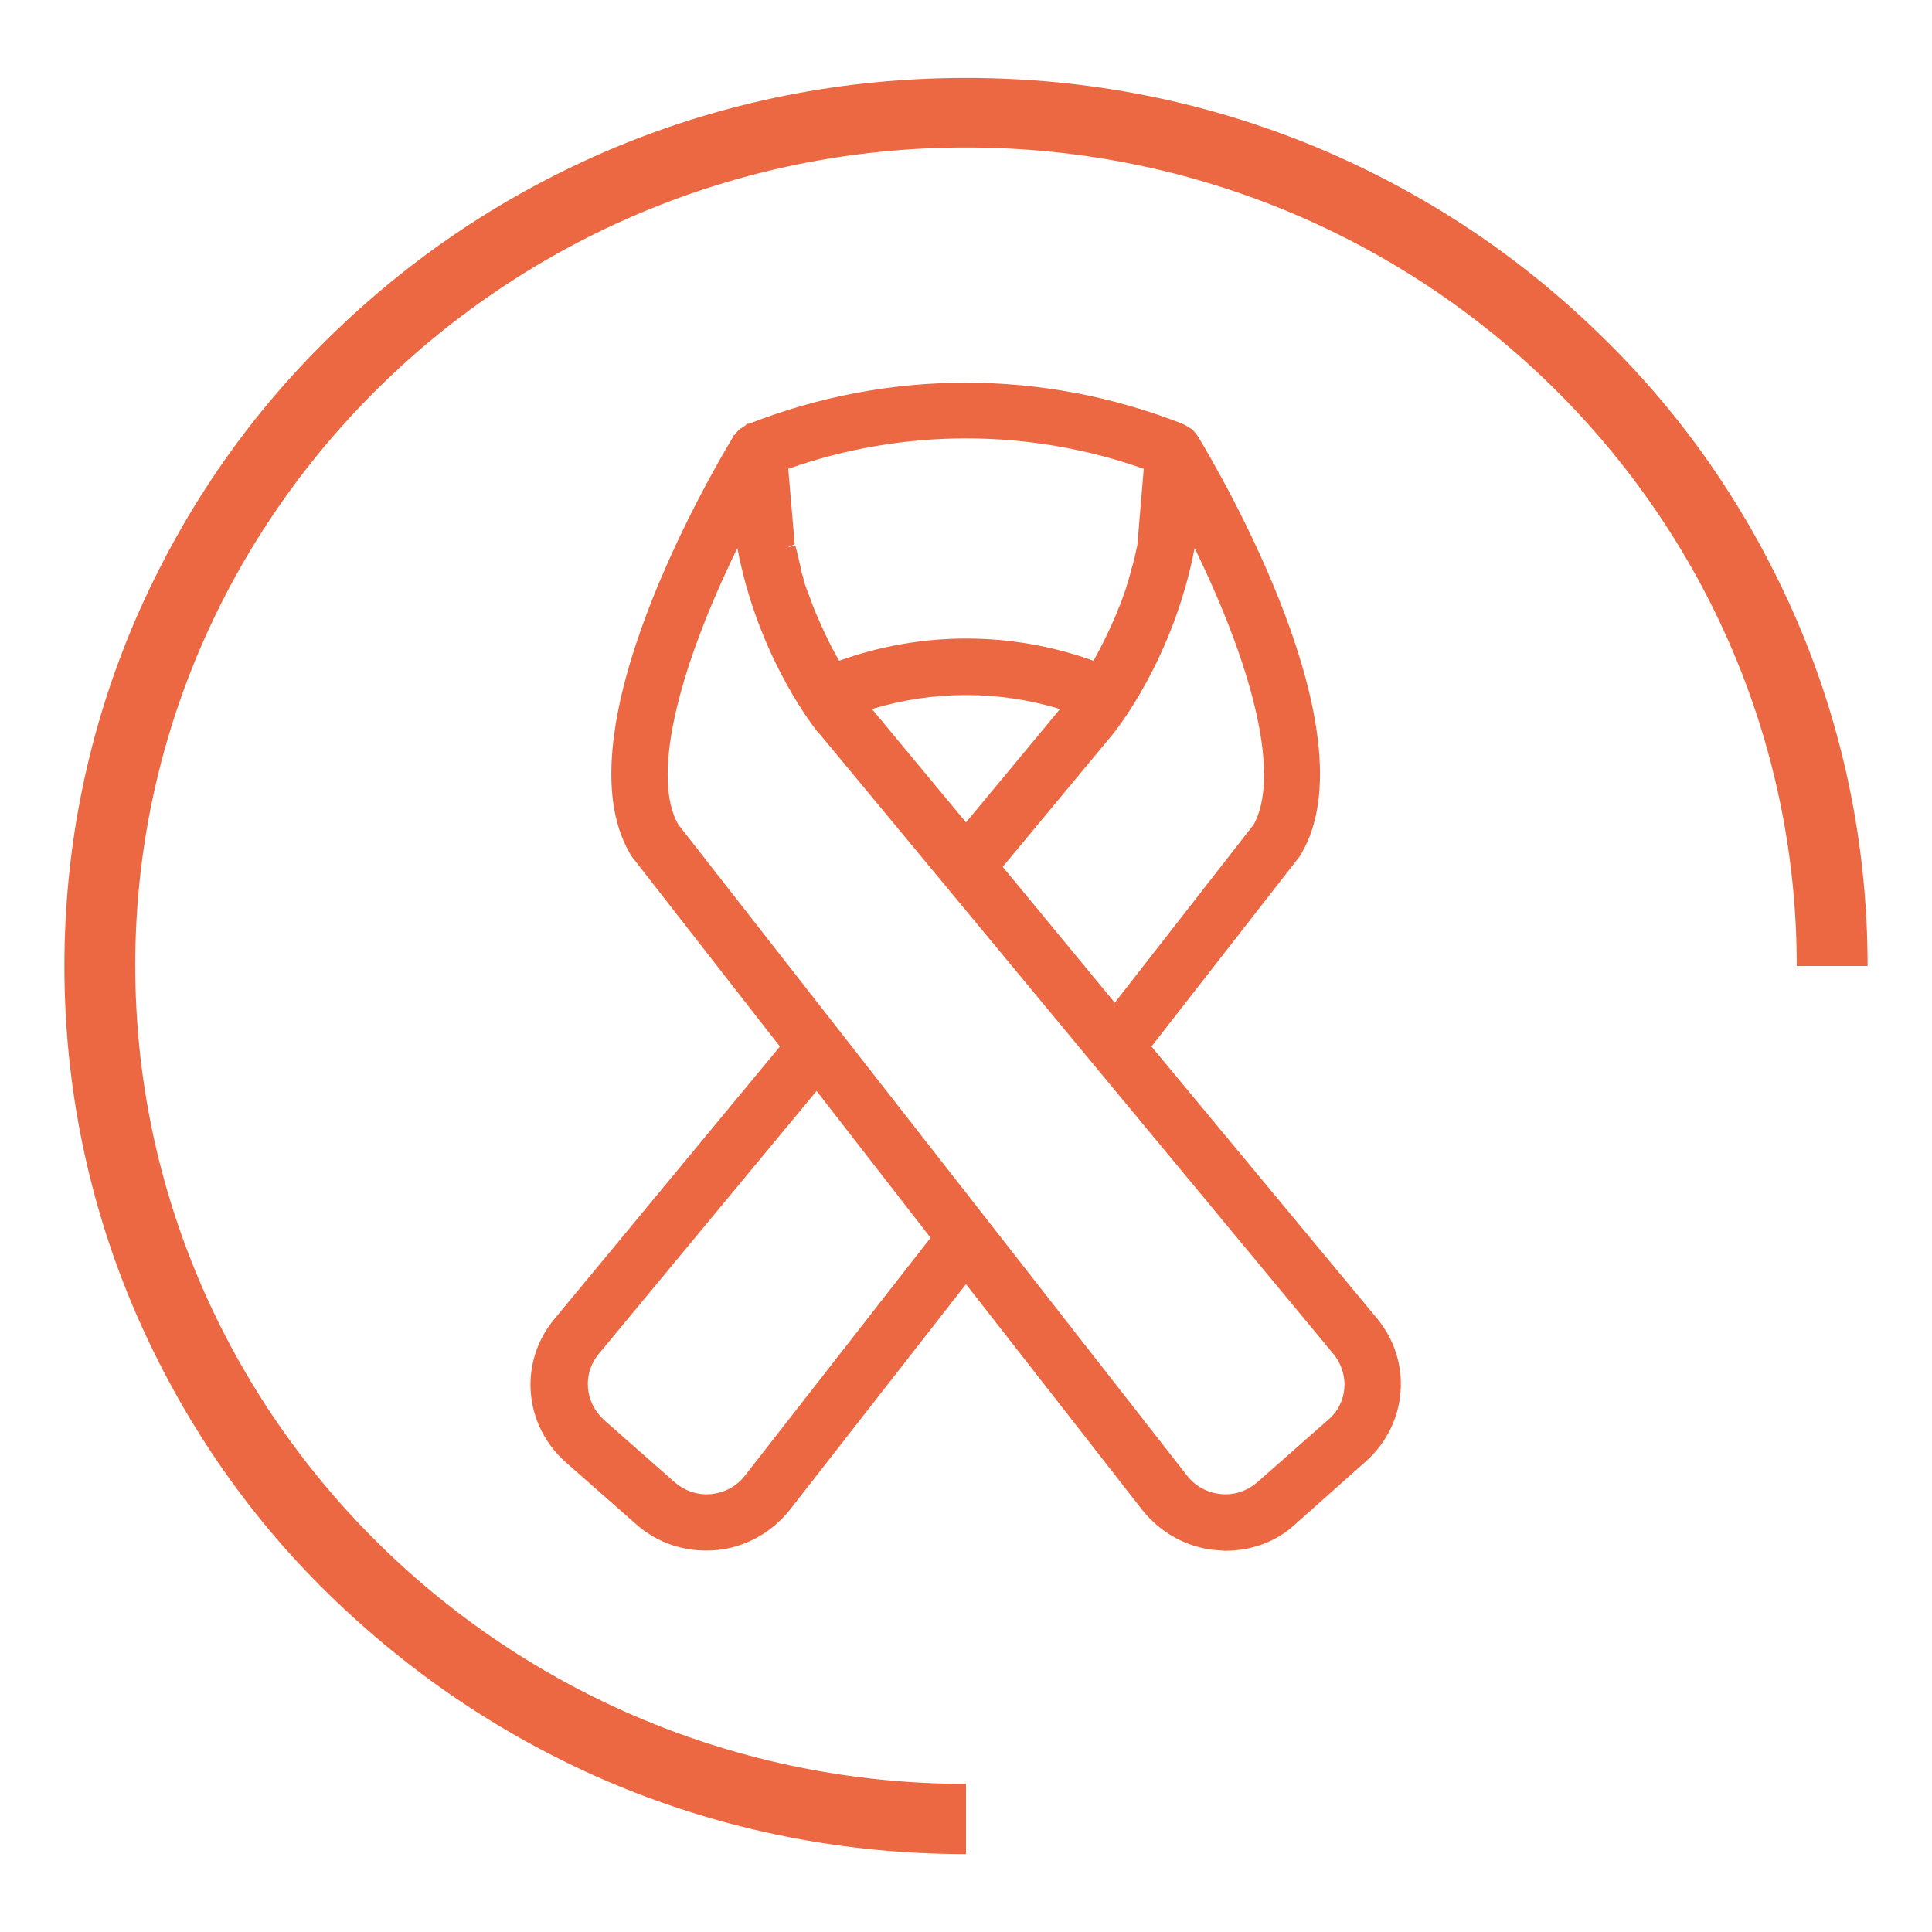 <?xml version="1.0" encoding="utf-8"?>
<!-- Generator: Adobe Illustrator 24.0.1, SVG Export Plug-In . SVG Version: 6.00 Build 0)  -->
<svg version="1.1" id="Слой_1" xmlns="http://www.w3.org/2000/svg" xmlns:xlink="http://www.w3.org/1999/xlink" x="0px" y="0px"
	 viewBox="0 0 300 300" style="enable-background:new 0 0 300 300;" xml:space="preserve">
<style type="text/css">
	.st0{fill:none;}
	.st1{fill:#EC6842;}
</style>
<g>
	<path class="st0" d="M123.8,86.4l0.4,1.7c0.1,0.5,0.3,1,0.4,1.6c0.2,0.6,0.3,1.1,0.5,1.7c0.1,0.4,0.2,0.8,0.4,1.1
		c0.3,0.7,0.5,1.4,0.8,2.1l0.2,0.5c1.1,2.7,2.3,5.2,3.7,7.6c12.8-4.6,26.7-4.6,39.5,0c1.3-2.4,2.5-4.9,3.6-7.4l0.3-0.8
		c0.2-0.6,0.5-1.2,0.7-1.8c0.2-0.5,0.3-0.9,0.5-1.4c0.2-0.5,0.3-0.9,0.4-1.4c0.2-0.6,0.4-1.2,0.5-1.8l0.3-1.1
		c0.2-0.7,0.4-1.4,0.5-2.2l1-11.9c-17.8-6.3-37.4-6.3-55.2,0l1,11.7l-1.1,0.5l0,0l1.1-0.2C123.6,85.3,123.7,85.8,123.8,86.4z"/>
	<path class="st0" d="M127.3,114c0,0-0.1-0.1-0.1-0.1l-0.2-0.2c-1.6-2-9.4-12.7-12.5-28.6c-9.7,19.9-13.1,35.8-9.2,42.9l79,101.1
		c1.3,1.7,3.2,2.7,5.3,2.9c2.1,0.2,4.2-0.5,5.7-1.9l10.9-9.6c3-2.7,3.4-7.2,0.8-10.3L127.3,114z"/>
	<path class="st0" d="M150,127.7l14.6-17.6c-9.5-2.9-19.7-2.9-29.2,0L150,127.7z"/>
	<path class="st0" d="M185.5,85c-3.3,17.4-12.3,28.4-12.7,28.9l-17.1,20.6l17.4,21l21.6-27.7C198.6,120.8,195.2,104.9,185.5,85z"/>
	<path class="st0" d="M92.9,210.3c-2.6,3.1-2.2,7.6,0.8,10.3l10.9,9.6c1.6,1.4,3.6,2.1,5.7,1.9c2.1-0.2,4-1.2,5.3-2.9l28.8-36.9
		l-17.7-22.7L92.9,210.3z"/>
	<polygon class="st0" points="116,67.2 116,67.2 116,67.2 	"/>
	<path class="st1" d="M178.8,162.5l23-29.5c0.1-0.2,0.2-0.3,0.3-0.5c10.9-18.7-12.5-58.8-16-64.6l-0.2-0.3c-0.3-0.4-0.6-0.8-0.9-1
		l-0.5-0.3c-0.2-0.1-0.4-0.3-0.7-0.4l-0.2-0.1c-21.7-8.5-45.6-8.5-67.3,0H116l-0.2,0.2c-0.1,0.1-0.2,0.2-0.4,0.3
		c-0.1,0.1-0.3,0.2-0.5,0.3c-0.3,0.3-0.6,0.6-0.8,0.9l-0.3,0.2v0.2c-3.5,5.8-26.9,45.9-16,64.6c0.1,0.2,0.2,0.4,0.3,0.5l23,29.5
		l-35,42.3c-5.6,6.7-4.8,16.5,1.8,22.3l10.9,9.6c3.4,3,7.8,4.4,12.4,4c4.5-0.4,8.6-2.7,11.4-6.2l27.4-35.1l27.4,35.1
		c2.8,3.5,6.9,5.8,11.4,6.2c0.5,0,1,0.1,1.5,0.1c4,0,7.9-1.4,10.8-4.1L212,227c6.6-5.8,7.4-15.6,1.8-22.3L178.8,162.5z M155.7,134.6
		l17.1-20.6c0.4-0.5,9.4-11.6,12.7-28.9c9.7,19.9,13.1,35.7,9.2,42.9l-21.6,27.7L155.7,134.6z M122.3,85l1.1-0.5l-1-11.7
		c17.8-6.3,37.4-6.3,55.2,0l-1,11.9c-0.2,0.7-0.3,1.5-0.5,2.2l-0.3,1.1c-0.2,0.6-0.3,1.2-0.5,1.8c-0.1,0.5-0.3,0.9-0.4,1.4
		c-0.2,0.5-0.3,0.9-0.5,1.4c-0.2,0.6-0.4,1.2-0.7,1.8l-0.3,0.8c-1.1,2.6-2.3,5.1-3.6,7.4c-12.8-4.6-26.7-4.6-39.5,0
		c-1.4-2.4-2.6-5-3.7-7.6l-0.2-0.5c-0.3-0.7-0.5-1.4-0.8-2.1c-0.1-0.4-0.3-0.7-0.4-1.1c-0.2-0.5-0.4-1.1-0.5-1.7
		c-0.2-0.5-0.3-1-0.4-1.6l-0.4-1.7c-0.1-0.5-0.3-1.1-0.4-1.6L122.3,85L122.3,85z M164.6,110.1L150,127.7l-14.6-17.6
		C144.9,107.2,155.1,107.2,164.6,110.1z M206.2,220.5l-10.9,9.6c-1.6,1.4-3.6,2.1-5.7,1.9c-2.1-0.2-4-1.2-5.3-2.9l-79-101.1
		c-4-7.1-0.5-23,9.2-42.9c3,15.9,10.9,26.6,12.5,28.6l0.2,0.2c0.1,0.1,0.1,0.1,0.1,0.1l79.8,96.3
		C209.6,213.4,209.3,217.9,206.2,220.5z M144.5,192.2l-28.8,36.9c-1.3,1.7-3.2,2.7-5.3,2.9c-2.1,0.2-4.1-0.5-5.7-1.9l-10.9-9.6
		c-3-2.7-3.4-7.2-0.8-10.3l33.8-40.8L144.5,192.2z M116,67.2C116,67.2,116,67.2,116,67.2L116,67.2L116,67.2z"/>
	<path class="st1" d="M279,96.3c-7.1-16.4-17.1-31.2-30-43.8c-12.9-12.7-27.8-22.6-44.5-29.6c-17.3-7.2-35.6-10.8-54.5-10.8
		c-18.9,0-37.2,3.6-54.5,10.8C78.8,29.9,63.9,39.8,51,52.5C38.1,65.1,28.1,79.9,21,96.3c-7.3,17-11,35.1-11,53.7s3.7,36.7,11,53.7
		c7.1,16.4,17.1,31.2,30,43.8s27.8,22.6,44.5,29.6c17.3,7.2,35.6,10.8,54.5,10.8v-10.9c-71.1,0-129-57-129-127.1
		C21,79.9,78.9,22.9,150,22.9s129,57,129,127.1h11C290,131.4,286.3,113.3,279,96.3z"/>
</g>
</svg>
